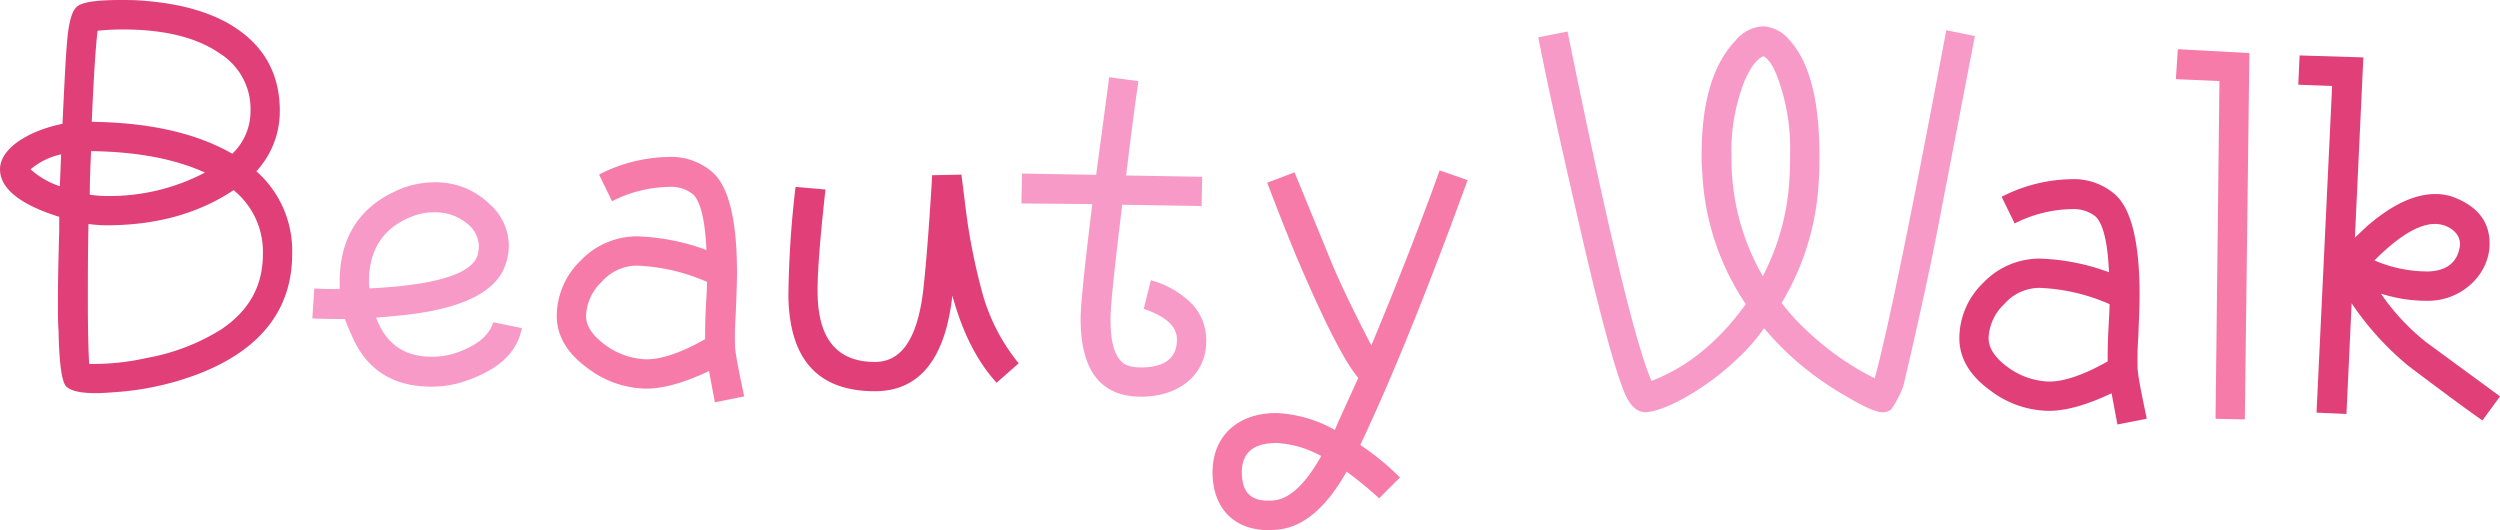<svg xmlns="http://www.w3.org/2000/svg" width="401.505" height="85.137" viewBox="0 0 401.505 85.137"><g id="グループ_1836" data-name="グループ 1836" transform="translate(0)"><path id="パス_1671" data-name="パス 1671" d="M202.856,476.245A46.192,46.192,0,0,1,190,479.17c-1.358.1-2.613.209-3.657.209-2.4,0-3.972-.313-4.807-1.045-.732-.732-1.15-3.657-1.254-8.987-.1-1.358-.1-2.926-.1-4.6,0-3.657.1-7.524.21-11.495V451.06c-6.375-1.986-9.509-4.6-9.509-7.628,0-3.344,4.494-6.165,10.031-7.315.314-6.48.523-11.182.836-14.212.314-2.717.836-4.284,1.776-4.807,1.254-.732,4.284-.941,8.987-.836,5.748.314,10.449,1.359,14.316,3.344,5.957,3.135,8.987,7.942,8.987,14.421a14.2,14.2,0,0,1-3.762,9.718,17.036,17.036,0,0,1,5.749,13.272C217.8,465.9,212.784,472.378,202.856,476.245ZM180.7,441.028a11.261,11.261,0,0,0-4.91,2.4,13.166,13.166,0,0,0,4.7,2.717Zm27.693,5.748q-8.465,5.642-20.377,5.642a22.53,22.53,0,0,1-2.927-.208c-.1,4.7-.1,8.882-.1,12.54,0,4.7.1,8.047.208,9.928a38.555,38.555,0,0,0,9.2-.941,33.95,33.95,0,0,0,12.019-4.6c4.494-3.03,6.688-7,6.688-12.121A12.739,12.739,0,0,0,208.395,446.776Zm-22.886-6.27c-.1,2.3-.209,4.6-.209,7a17.943,17.943,0,0,0,2.717.209,32.9,32.9,0,0,0,15.78-3.762C198.989,441.76,192.929,440.61,185.509,440.506ZM206.2,424.831c-3.762-2.612-8.987-3.866-15.675-3.866-1.463,0-2.822.1-3.97.21-.314,2.507-.627,7.419-.941,14.629,9.405.1,16.929,1.881,22.572,5.121a9.414,9.414,0,0,0,2.927-6.9A10.5,10.5,0,0,0,206.2,424.831Z" transform="translate(-170.88 -416.237)" fill="#e03f78"/><path id="パス_1672" data-name="パス 1672" d="M286.875,487.72c-.731,3.866-3.657,6.583-8.673,8.359a16.479,16.479,0,0,1-5.852,1.045c-5.956,0-10.032-2.508-12.435-7.419-.522-1.15-1.045-2.3-1.464-3.448-1.985,0-3.761,0-5.224-.1l.314-4.807c1.358.1,2.716.1,4.075.1V480.3c0-7.419,3.449-12.54,10.346-15.152a14.864,14.864,0,0,1,4.7-.836,12.287,12.287,0,0,1,9.092,3.553,8.911,8.911,0,0,1,3.031,6.688,9.628,9.628,0,0,1-.522,2.926c-1.464,4.493-7.211,7.315-17.347,8.255l-3.448.314c1.567,4.179,4.493,6.27,8.882,6.27a11.93,11.93,0,0,0,4.284-.732c3.136-1.15,5.016-2.717,5.643-4.807Zm-8.465-16.512a8.081,8.081,0,0,0-5.747-2.089,9.728,9.728,0,0,0-3.031.522c-4.911,1.777-7.314,5.33-7.314,10.659a5.376,5.376,0,0,0,.1,1.045c10.555-.523,16.406-2.3,17.348-5.33a7.029,7.029,0,0,0,.208-1.463A4.754,4.754,0,0,0,278.411,471.208Z" transform="translate(-203.065 -435.027)" fill="#f79ac7"/><path id="パス_1673" data-name="パス 1673" d="M343.059,497.017l-.94-5.016q-5.958,2.822-10.032,2.822a15.774,15.774,0,0,1-9.405-3.24q-5.014-3.6-5.015-8.464a12.38,12.38,0,0,1,3.762-8.778,12.532,12.532,0,0,1,9.092-3.971,35.055,35.055,0,0,1,11.182,2.194c-.21-4.806-.942-7.837-2.194-8.986a5.693,5.693,0,0,0-3.868-1.15,20.872,20.872,0,0,0-9.092,2.3l-2.089-4.284a25.217,25.217,0,0,1,11.077-2.822,10.092,10.092,0,0,1,7.209,2.509c2.613,2.4,3.867,7.837,3.867,16.093,0,1.777-.1,3.971-.21,6.793a47.8,47.8,0,0,0-.1,5.12c.1,1.358.627,3.971,1.463,7.942ZM330.52,475.073a7.535,7.535,0,0,0-5.644,2.612,7.9,7.9,0,0,0-2.507,5.434c0,1.672,1.045,3.239,3.24,4.807a11.744,11.744,0,0,0,6.478,2.195c2.4,0,5.538-1.045,9.405-3.239,0-1.045,0-2.613.1-4.7s.21-3.553.21-4.494A30.841,30.841,0,0,0,330.52,475.073Z" transform="translate(-228.251 -432.412)" fill="#f77ba9"/><path id="パス_1674" data-name="パス 1674" d="M412.169,495.692c-3.239-3.553-5.538-8.255-7.105-14-1.151,10.241-5.331,15.362-12.437,15.362-9.092,0-13.688-5.016-13.9-15.153a161.069,161.069,0,0,1,1.15-17.66l4.807.418c-.941,8.465-1.358,14.212-1.254,17.138.208,7,3.239,10.554,9.195,10.554,4.284,0,6.793-3.762,7.734-11.286.417-3.657.94-9.823,1.462-18.7l4.7-.1.837,6.688a97.465,97.465,0,0,0,2.611,12.644,30.676,30.676,0,0,0,5.748,10.973Z" transform="translate(-252.111 -434.222)" fill="#e03f78"/><path id="パス_1675" data-name="パス 1675" d="M459.394,487.9q-9.717,0-9.718-12.54c0-2.089.627-8.255,1.88-18.392l-11.391-.1.1-4.807,11.913.209,2.09-15.675,4.7.627c-.732,4.912-1.358,10.032-1.985,15.153l12.225.209-.1,4.7-12.748-.208c-1.254,10.24-1.88,16.3-1.88,18.287,0,3.449.521,5.643,1.671,6.793.628.731,1.672,1.045,3.24,1.045,3.867,0,5.852-1.568,5.748-4.7q-.157-2.978-5.329-4.7l1.149-4.6a14.588,14.588,0,0,1,5.643,2.926,8.465,8.465,0,0,1,3.24,6.269C470.158,484.24,465.56,487.9,459.394,487.9Z" transform="translate(-276.129 -424.191)" fill="#f79ac7"/><path id="パス_1676" data-name="パス 1676" d="M531.531,462.724c-6.584,18.078-12.331,32.186-17.242,42.531a41.512,41.512,0,0,1,6.374,5.225l-3.344,3.344a60.927,60.927,0,0,0-5.225-4.285c-3.241,5.748-6.9,8.883-10.972,9.3-6.583.731-10.555-3.031-10.555-9.2,0-5.747,3.972-9.509,10.241-9.509a21,21,0,0,1,9.405,2.717l.521-1.254,3.24-7.106q-2.821-3.291-8.151-15.361c-2.194-4.911-4.284-10.241-6.479-15.988l4.389-1.672L509.691,476c1.253,3.031,3.344,7.419,6.374,13.272,3.97-9.509,7.628-18.81,10.972-28.111Zm-30.722,42.218c-3.658,0-5.54,1.567-5.54,4.7,0,3.344,1.569,4.912,5.33,4.494,2.4-.314,4.912-2.613,7.419-7.106A16.666,16.666,0,0,0,500.809,504.942Z" transform="translate(-295.829 -433.794)" fill="#f77ba9"/><path id="パス_1677" data-name="パス 1677" d="M646.559,424.736,640.916,454c-1.149,6.061-3.031,15.048-5.852,26.961a17.4,17.4,0,0,1-1.881,3.657,2.026,2.026,0,0,1-1.671.523c-1.046-.1-2.927-.941-5.538-2.508a49.36,49.36,0,0,1-9.3-6.792,51.468,51.468,0,0,1-3.972-4.181,30.564,30.564,0,0,1-4.179,4.807,43.276,43.276,0,0,1-8.778,6.479c-2.716,1.463-4.807,2.194-6.165,2.194-1.463,0-2.717-1.358-3.658-4.076-1.568-4.179-3.972-13.166-7.107-26.96-2.4-10.45-4.6-20.168-6.374-29.155l4.7-.941q9.561,47.024,13.481,56.116c5.748-2.195,10.763-6.27,15.152-12.331a41.09,41.09,0,0,1-7-21.318,22.666,22.666,0,0,1-.1-2.612c0-8.465,1.777-14.525,5.435-18.392a6.108,6.108,0,0,1,4.494-2.3,5.957,5.957,0,0,1,4.075,2.09c3.24,3.448,4.912,9.614,4.912,18.5,0,1.359,0,2.717-.1,4.18a42.025,42.025,0,0,1-5.957,19.646,31.453,31.453,0,0,0,3.971,4.388,44.679,44.679,0,0,0,10.973,7.733c1.985-7.211,5.852-25.916,11.495-55.907Zm-31.559,7c-.731-2.089-1.567-3.344-2.4-3.762-1.047.418-2.091,1.776-3.032,3.971a30.266,30.266,0,0,0-2.089,12.017,37.545,37.545,0,0,0,5.017,19.332,38.106,38.106,0,0,0,4.284-15.675c.1-1.358.1-2.612.1-3.866A32.579,32.579,0,0,0,615,431.738Z" transform="translate(-329.392 -418.946)" fill="#f79ac7"/><path id="パス_1678" data-name="パス 1678" d="M712.841,502.879l-.941-5.016q-5.956,2.822-10.032,2.822a15.772,15.772,0,0,1-9.4-3.239q-5.017-3.6-5.017-8.465a12.382,12.382,0,0,1,3.762-8.778,12.531,12.531,0,0,1,9.091-3.97,35.04,35.04,0,0,1,11.181,2.194c-.208-4.807-.94-7.837-2.194-8.986a5.69,5.69,0,0,0-3.866-1.15,20.865,20.865,0,0,0-9.091,2.3l-2.09-4.284a25.215,25.215,0,0,1,11.077-2.822,10.1,10.1,0,0,1,7.211,2.508c2.612,2.4,3.866,7.837,3.866,16.093,0,1.776-.1,3.971-.21,6.792a47.572,47.572,0,0,0-.1,5.121c.1,1.358.628,3.97,1.464,7.941ZM700.3,480.935a7.53,7.53,0,0,0-5.642,2.612,7.894,7.894,0,0,0-2.508,5.434c0,1.672,1.045,3.24,3.239,4.807a11.747,11.747,0,0,0,6.478,2.194c2.4,0,5.539-1.045,9.406-3.239,0-1.045,0-2.613.1-4.7s.208-3.553.208-4.494A30.83,30.83,0,0,0,700.3,480.935Z" transform="translate(-372.778 -434.703)" fill="#e03f78"/><path id="パス_1679" data-name="パス 1679" d="M756.347,429.83l-.733,58.833-4.7-.1.627-54.235-7-.314.314-4.806Z" transform="translate(-395.092 -421.305)" fill="#f77ba9"/><path id="パス_1680" data-name="パス 1680" d="M809.215,485.608l-2.821,3.866q-3.606-2.507-11.914-8.777a47.46,47.46,0,0,1-9.091-10.032l-.836,17.765-4.806-.209,2.507-52.458-5.434-.209.209-4.7,10.241.314-1.359,28.946,1.88-1.777c3.972-3.448,7.628-5.225,11.077-5.225a8.2,8.2,0,0,1,3.449.732c3.448,1.463,5.225,3.866,5.225,7.21,0,5.016-4.493,9.092-9.614,9.2a24.139,24.139,0,0,1-7.837-1.149,35.416,35.416,0,0,0,7.315,7.837Zm-10.449-27.692c-2.613,0-5.852,1.985-9.719,5.852a21.448,21.448,0,0,0,8.673,1.776c2.927-.1,4.6-1.463,5.016-3.866C803.154,459.484,800.96,457.916,798.765,457.916Z" transform="translate(-407.709 -421.949)" fill="#e03f78"/></g></svg>
